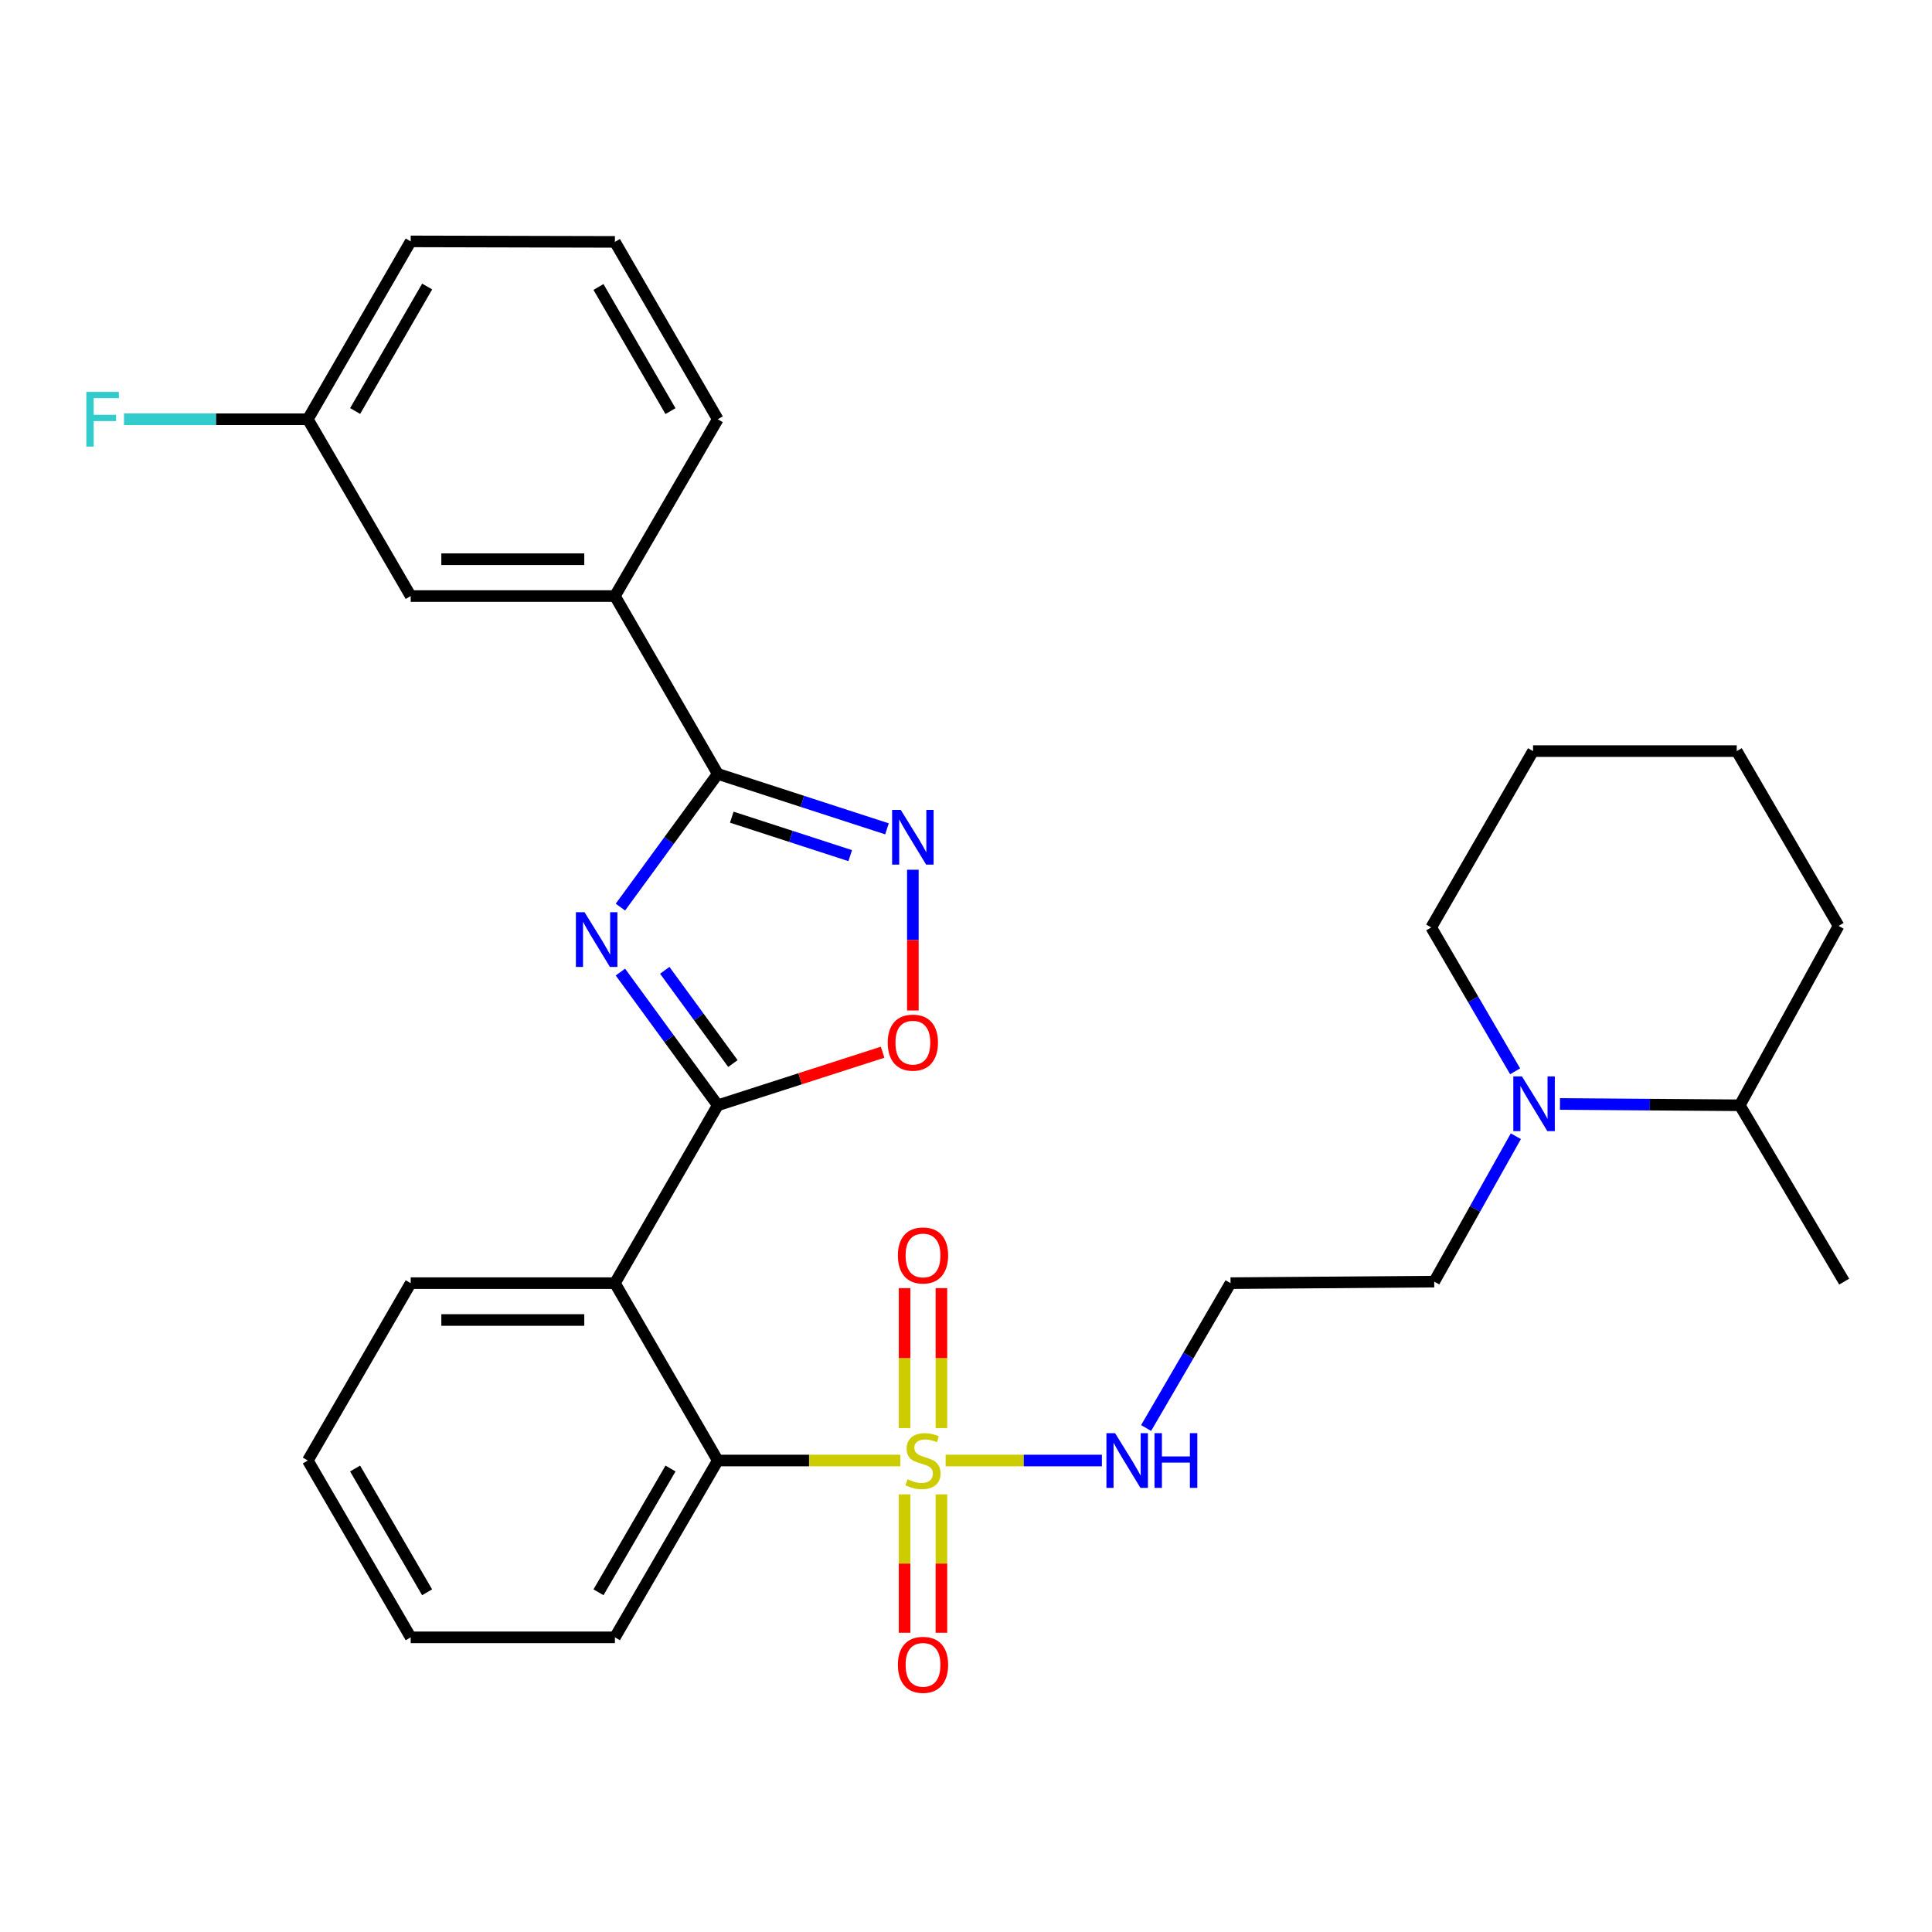 <?xml version='1.0' encoding='iso-8859-1'?>
<svg version='1.1' baseProfile='full'
              xmlns='http://www.w3.org/2000/svg'
                      xmlns:rdkit='http://www.rdkit.org/xml'
                      xmlns:xlink='http://www.w3.org/1999/xlink'
                  xml:space='preserve'
width='1000px' height='1000px' viewBox='0 0 1000 1000'>
<!-- END OF HEADER -->
<rect style='opacity:1.0;fill:#FFFFFF;stroke:none' width='1000' height='1000' x='0' y='0'> </rect>
<path class='bond-1' d='M 321.12,503.147 L 346.319,537.621' style='fill:none;fill-rule:evenodd;stroke:#0000FF;stroke-width:6px;stroke-linecap:butt;stroke-linejoin:miter;stroke-opacity:1' />
<path class='bond-1' d='M 346.319,537.621 L 371.518,572.094' style='fill:none;fill-rule:evenodd;stroke:#000000;stroke-width:6px;stroke-linecap:butt;stroke-linejoin:miter;stroke-opacity:1' />
<path class='bond-1' d='M 344.073,502.237 L 361.713,526.368' style='fill:none;fill-rule:evenodd;stroke:#0000FF;stroke-width:6px;stroke-linecap:butt;stroke-linejoin:miter;stroke-opacity:1' />
<path class='bond-1' d='M 361.713,526.368 L 379.352,550.5' style='fill:none;fill-rule:evenodd;stroke:#000000;stroke-width:6px;stroke-linecap:butt;stroke-linejoin:miter;stroke-opacity:1' />
<path class='bond-2' d='M 321.12,469.516 L 346.319,435.043' style='fill:none;fill-rule:evenodd;stroke:#0000FF;stroke-width:6px;stroke-linecap:butt;stroke-linejoin:miter;stroke-opacity:1' />
<path class='bond-2' d='M 346.319,435.043 L 371.518,400.569' style='fill:none;fill-rule:evenodd;stroke:#000000;stroke-width:6px;stroke-linecap:butt;stroke-linejoin:miter;stroke-opacity:1' />
<path class='bond-0' d='M 466.011,755.96 L 418.765,755.96' style='fill:none;fill-rule:evenodd;stroke:#CCCC00;stroke-width:6px;stroke-linecap:butt;stroke-linejoin:miter;stroke-opacity:1' />
<path class='bond-0' d='M 418.765,755.96 L 371.518,755.96' style='fill:none;fill-rule:evenodd;stroke:#000000;stroke-width:6px;stroke-linecap:butt;stroke-linejoin:miter;stroke-opacity:1' />
<path class='bond-9' d='M 487.28,739.184 L 487.28,702.961' style='fill:none;fill-rule:evenodd;stroke:#CCCC00;stroke-width:6px;stroke-linecap:butt;stroke-linejoin:miter;stroke-opacity:1' />
<path class='bond-9' d='M 487.28,702.961 L 487.28,666.738' style='fill:none;fill-rule:evenodd;stroke:#FF0000;stroke-width:6px;stroke-linecap:butt;stroke-linejoin:miter;stroke-opacity:1' />
<path class='bond-9' d='M 468.213,739.184 L 468.213,702.961' style='fill:none;fill-rule:evenodd;stroke:#CCCC00;stroke-width:6px;stroke-linecap:butt;stroke-linejoin:miter;stroke-opacity:1' />
<path class='bond-9' d='M 468.213,702.961 L 468.213,666.738' style='fill:none;fill-rule:evenodd;stroke:#FF0000;stroke-width:6px;stroke-linecap:butt;stroke-linejoin:miter;stroke-opacity:1' />
<path class='bond-10' d='M 468.213,773.482 L 468.213,809.298' style='fill:none;fill-rule:evenodd;stroke:#CCCC00;stroke-width:6px;stroke-linecap:butt;stroke-linejoin:miter;stroke-opacity:1' />
<path class='bond-10' d='M 468.213,809.298 L 468.213,845.113' style='fill:none;fill-rule:evenodd;stroke:#FF0000;stroke-width:6px;stroke-linecap:butt;stroke-linejoin:miter;stroke-opacity:1' />
<path class='bond-10' d='M 487.28,773.482 L 487.28,809.298' style='fill:none;fill-rule:evenodd;stroke:#CCCC00;stroke-width:6px;stroke-linecap:butt;stroke-linejoin:miter;stroke-opacity:1' />
<path class='bond-10' d='M 487.28,809.298 L 487.28,845.113' style='fill:none;fill-rule:evenodd;stroke:#FF0000;stroke-width:6px;stroke-linecap:butt;stroke-linejoin:miter;stroke-opacity:1' />
<path class='bond-11' d='M 489.469,755.96 L 529.902,755.96' style='fill:none;fill-rule:evenodd;stroke:#CCCC00;stroke-width:6px;stroke-linecap:butt;stroke-linejoin:miter;stroke-opacity:1' />
<path class='bond-11' d='M 529.902,755.96 L 570.335,755.96' style='fill:none;fill-rule:evenodd;stroke:#0000FF;stroke-width:6px;stroke-linecap:butt;stroke-linejoin:miter;stroke-opacity:1' />
<path class='bond-3' d='M 371.518,572.094 L 318.277,664.159' style='fill:none;fill-rule:evenodd;stroke:#000000;stroke-width:6px;stroke-linecap:butt;stroke-linejoin:miter;stroke-opacity:1' />
<path class='bond-6' d='M 371.518,572.094 L 414.179,558.359' style='fill:none;fill-rule:evenodd;stroke:#000000;stroke-width:6px;stroke-linecap:butt;stroke-linejoin:miter;stroke-opacity:1' />
<path class='bond-6' d='M 414.179,558.359 L 456.84,544.623' style='fill:none;fill-rule:evenodd;stroke:#FF0000;stroke-width:6px;stroke-linecap:butt;stroke-linejoin:miter;stroke-opacity:1' />
<path class='bond-4' d='M 371.518,400.569 L 415.308,414.788' style='fill:none;fill-rule:evenodd;stroke:#000000;stroke-width:6px;stroke-linecap:butt;stroke-linejoin:miter;stroke-opacity:1' />
<path class='bond-4' d='M 415.308,414.788 L 459.098,429.006' style='fill:none;fill-rule:evenodd;stroke:#0000FF;stroke-width:6px;stroke-linecap:butt;stroke-linejoin:miter;stroke-opacity:1' />
<path class='bond-4' d='M 378.767,422.971 L 409.42,432.923' style='fill:none;fill-rule:evenodd;stroke:#000000;stroke-width:6px;stroke-linecap:butt;stroke-linejoin:miter;stroke-opacity:1' />
<path class='bond-4' d='M 409.42,432.923 L 440.073,442.876' style='fill:none;fill-rule:evenodd;stroke:#0000FF;stroke-width:6px;stroke-linecap:butt;stroke-linejoin:miter;stroke-opacity:1' />
<path class='bond-8' d='M 371.518,400.569 L 318.277,308.515' style='fill:none;fill-rule:evenodd;stroke:#000000;stroke-width:6px;stroke-linecap:butt;stroke-linejoin:miter;stroke-opacity:1' />
<path class='bond-5' d='M 318.277,664.159 L 371.518,755.96' style='fill:none;fill-rule:evenodd;stroke:#000000;stroke-width:6px;stroke-linecap:butt;stroke-linejoin:miter;stroke-opacity:1' />
<path class='bond-17' d='M 318.277,664.159 L 212.578,664.159' style='fill:none;fill-rule:evenodd;stroke:#000000;stroke-width:6px;stroke-linecap:butt;stroke-linejoin:miter;stroke-opacity:1' />
<path class='bond-17' d='M 302.422,683.227 L 228.433,683.227' style='fill:none;fill-rule:evenodd;stroke:#000000;stroke-width:6px;stroke-linecap:butt;stroke-linejoin:miter;stroke-opacity:1' />
<path class='bond-30' d='M 472.492,450.171 L 472.492,486.6' style='fill:none;fill-rule:evenodd;stroke:#0000FF;stroke-width:6px;stroke-linecap:butt;stroke-linejoin:miter;stroke-opacity:1' />
<path class='bond-30' d='M 472.492,486.6 L 472.492,523.028' style='fill:none;fill-rule:evenodd;stroke:#FF0000;stroke-width:6px;stroke-linecap:butt;stroke-linejoin:miter;stroke-opacity:1' />
<path class='bond-20' d='M 371.518,755.96 L 318.277,847.485' style='fill:none;fill-rule:evenodd;stroke:#000000;stroke-width:6px;stroke-linecap:butt;stroke-linejoin:miter;stroke-opacity:1' />
<path class='bond-20' d='M 347.05,760.101 L 309.781,824.168' style='fill:none;fill-rule:evenodd;stroke:#000000;stroke-width:6px;stroke-linecap:butt;stroke-linejoin:miter;stroke-opacity:1' />
<path class='bond-7' d='M 784.597,588.109 L 763.475,625.737' style='fill:none;fill-rule:evenodd;stroke:#0000FF;stroke-width:6px;stroke-linecap:butt;stroke-linejoin:miter;stroke-opacity:1' />
<path class='bond-7' d='M 763.475,625.737 L 742.354,663.365' style='fill:none;fill-rule:evenodd;stroke:#000000;stroke-width:6px;stroke-linecap:butt;stroke-linejoin:miter;stroke-opacity:1' />
<path class='bond-13' d='M 807.429,571.409 L 853.969,571.751' style='fill:none;fill-rule:evenodd;stroke:#0000FF;stroke-width:6px;stroke-linecap:butt;stroke-linejoin:miter;stroke-opacity:1' />
<path class='bond-13' d='M 853.969,571.751 L 900.51,572.094' style='fill:none;fill-rule:evenodd;stroke:#000000;stroke-width:6px;stroke-linecap:butt;stroke-linejoin:miter;stroke-opacity:1' />
<path class='bond-19' d='M 784.226,554.509 L 762.506,517.274' style='fill:none;fill-rule:evenodd;stroke:#0000FF;stroke-width:6px;stroke-linecap:butt;stroke-linejoin:miter;stroke-opacity:1' />
<path class='bond-19' d='M 762.506,517.274 L 740.786,480.039' style='fill:none;fill-rule:evenodd;stroke:#000000;stroke-width:6px;stroke-linecap:butt;stroke-linejoin:miter;stroke-opacity:1' />
<path class='bond-12' d='M 318.277,308.515 L 212.578,308.515' style='fill:none;fill-rule:evenodd;stroke:#000000;stroke-width:6px;stroke-linecap:butt;stroke-linejoin:miter;stroke-opacity:1' />
<path class='bond-12' d='M 302.422,289.447 L 228.433,289.447' style='fill:none;fill-rule:evenodd;stroke:#000000;stroke-width:6px;stroke-linecap:butt;stroke-linejoin:miter;stroke-opacity:1' />
<path class='bond-21' d='M 318.277,308.515 L 371.518,217' style='fill:none;fill-rule:evenodd;stroke:#000000;stroke-width:6px;stroke-linecap:butt;stroke-linejoin:miter;stroke-opacity:1' />
<path class='bond-14' d='M 593.224,739.144 L 615.072,701.651' style='fill:none;fill-rule:evenodd;stroke:#0000FF;stroke-width:6px;stroke-linecap:butt;stroke-linejoin:miter;stroke-opacity:1' />
<path class='bond-14' d='M 615.072,701.651 L 636.92,664.159' style='fill:none;fill-rule:evenodd;stroke:#000000;stroke-width:6px;stroke-linecap:butt;stroke-linejoin:miter;stroke-opacity:1' />
<path class='bond-15' d='M 212.578,308.515 L 159.326,217' style='fill:none;fill-rule:evenodd;stroke:#000000;stroke-width:6px;stroke-linecap:butt;stroke-linejoin:miter;stroke-opacity:1' />
<path class='bond-24' d='M 900.51,572.094 L 954.545,663.365' style='fill:none;fill-rule:evenodd;stroke:#000000;stroke-width:6px;stroke-linecap:butt;stroke-linejoin:miter;stroke-opacity:1' />
<path class='bond-25' d='M 900.51,572.094 L 951.643,479.245' style='fill:none;fill-rule:evenodd;stroke:#000000;stroke-width:6px;stroke-linecap:butt;stroke-linejoin:miter;stroke-opacity:1' />
<path class='bond-16' d='M 636.92,664.159 L 742.354,663.365' style='fill:none;fill-rule:evenodd;stroke:#000000;stroke-width:6px;stroke-linecap:butt;stroke-linejoin:miter;stroke-opacity:1' />
<path class='bond-18' d='M 159.326,217 L 111.755,217' style='fill:none;fill-rule:evenodd;stroke:#000000;stroke-width:6px;stroke-linecap:butt;stroke-linejoin:miter;stroke-opacity:1' />
<path class='bond-18' d='M 111.755,217 L 64.184,217' style='fill:none;fill-rule:evenodd;stroke:#33CCCC;stroke-width:6px;stroke-linecap:butt;stroke-linejoin:miter;stroke-opacity:1' />
<path class='bond-31' d='M 159.326,217 L 212.578,124.945' style='fill:none;fill-rule:evenodd;stroke:#000000;stroke-width:6px;stroke-linecap:butt;stroke-linejoin:miter;stroke-opacity:1' />
<path class='bond-31' d='M 183.819,212.74 L 221.095,148.302' style='fill:none;fill-rule:evenodd;stroke:#000000;stroke-width:6px;stroke-linecap:butt;stroke-linejoin:miter;stroke-opacity:1' />
<path class='bond-26' d='M 212.578,664.159 L 159.326,755.96' style='fill:none;fill-rule:evenodd;stroke:#000000;stroke-width:6px;stroke-linecap:butt;stroke-linejoin:miter;stroke-opacity:1' />
<path class='bond-27' d='M 740.786,480.039 L 793.497,388.769' style='fill:none;fill-rule:evenodd;stroke:#000000;stroke-width:6px;stroke-linecap:butt;stroke-linejoin:miter;stroke-opacity:1' />
<path class='bond-32' d='M 318.277,847.485 L 212.578,847.485' style='fill:none;fill-rule:evenodd;stroke:#000000;stroke-width:6px;stroke-linecap:butt;stroke-linejoin:miter;stroke-opacity:1' />
<path class='bond-22' d='M 371.518,217 L 318.277,125.2' style='fill:none;fill-rule:evenodd;stroke:#000000;stroke-width:6px;stroke-linecap:butt;stroke-linejoin:miter;stroke-opacity:1' />
<path class='bond-22' d='M 347.038,212.796 L 309.769,148.536' style='fill:none;fill-rule:evenodd;stroke:#000000;stroke-width:6px;stroke-linecap:butt;stroke-linejoin:miter;stroke-opacity:1' />
<path class='bond-23' d='M 318.277,125.2 L 212.578,124.945' style='fill:none;fill-rule:evenodd;stroke:#000000;stroke-width:6px;stroke-linecap:butt;stroke-linejoin:miter;stroke-opacity:1' />
<path class='bond-33' d='M 951.643,479.245 L 898.931,388.769' style='fill:none;fill-rule:evenodd;stroke:#000000;stroke-width:6px;stroke-linecap:butt;stroke-linejoin:miter;stroke-opacity:1' />
<path class='bond-28' d='M 159.326,755.96 L 212.578,847.485' style='fill:none;fill-rule:evenodd;stroke:#000000;stroke-width:6px;stroke-linecap:butt;stroke-linejoin:miter;stroke-opacity:1' />
<path class='bond-28' d='M 183.795,760.099 L 221.072,824.167' style='fill:none;fill-rule:evenodd;stroke:#000000;stroke-width:6px;stroke-linecap:butt;stroke-linejoin:miter;stroke-opacity:1' />
<path class='bond-29' d='M 793.497,388.769 L 898.931,388.769' style='fill:none;fill-rule:evenodd;stroke:#000000;stroke-width:6px;stroke-linecap:butt;stroke-linejoin:miter;stroke-opacity:1' />
<path  class='atom-0' d='M 302.568 472.172
L 311.848 487.172
Q 312.768 488.652, 314.248 491.332
Q 315.728 494.012, 315.808 494.172
L 315.808 472.172
L 319.568 472.172
L 319.568 500.492
L 315.688 500.492
L 305.728 484.092
Q 304.568 482.172, 303.328 479.972
Q 302.128 477.772, 301.768 477.092
L 301.768 500.492
L 298.088 500.492
L 298.088 472.172
L 302.568 472.172
' fill='#0000FF'/>
<path  class='atom-1' d='M 469.747 765.68
Q 470.067 765.8, 471.387 766.36
Q 472.707 766.92, 474.147 767.28
Q 475.627 767.6, 477.067 767.6
Q 479.747 767.6, 481.307 766.32
Q 482.867 765, 482.867 762.72
Q 482.867 761.16, 482.067 760.2
Q 481.307 759.24, 480.107 758.72
Q 478.907 758.2, 476.907 757.6
Q 474.387 756.84, 472.867 756.12
Q 471.387 755.4, 470.307 753.88
Q 469.267 752.36, 469.267 749.8
Q 469.267 746.24, 471.667 744.04
Q 474.107 741.84, 478.907 741.84
Q 482.187 741.84, 485.907 743.4
L 484.987 746.48
Q 481.587 745.08, 479.027 745.08
Q 476.267 745.08, 474.747 746.24
Q 473.227 747.36, 473.267 749.32
Q 473.267 750.84, 474.027 751.76
Q 474.827 752.68, 475.947 753.2
Q 477.107 753.72, 479.027 754.32
Q 481.587 755.12, 483.107 755.92
Q 484.627 756.72, 485.707 758.36
Q 486.827 759.96, 486.827 762.72
Q 486.827 766.64, 484.187 768.76
Q 481.587 770.84, 477.227 770.84
Q 474.707 770.84, 472.787 770.28
Q 470.907 769.76, 468.667 768.84
L 469.747 765.68
' fill='#CCCC00'/>
<path  class='atom-5' d='M 466.232 419.195
L 475.512 434.195
Q 476.432 435.675, 477.912 438.355
Q 479.392 441.035, 479.472 441.195
L 479.472 419.195
L 483.232 419.195
L 483.232 447.515
L 479.352 447.515
L 469.392 431.115
Q 468.232 429.195, 466.992 426.995
Q 465.792 424.795, 465.432 424.115
L 465.432 447.515
L 461.752 447.515
L 461.752 419.195
L 466.232 419.195
' fill='#0000FF'/>
<path  class='atom-7' d='M 459.492 539.664
Q 459.492 532.864, 462.852 529.064
Q 466.212 525.264, 472.492 525.264
Q 478.772 525.264, 482.132 529.064
Q 485.492 532.864, 485.492 539.664
Q 485.492 546.544, 482.092 550.464
Q 478.692 554.344, 472.492 554.344
Q 466.252 554.344, 462.852 550.464
Q 459.492 546.584, 459.492 539.664
M 472.492 551.144
Q 476.812 551.144, 479.132 548.264
Q 481.492 545.344, 481.492 539.664
Q 481.492 534.104, 479.132 531.304
Q 476.812 528.464, 472.492 528.464
Q 468.172 528.464, 465.812 531.264
Q 463.492 534.064, 463.492 539.664
Q 463.492 545.384, 465.812 548.264
Q 468.172 551.144, 472.492 551.144
' fill='#FF0000'/>
<path  class='atom-8' d='M 787.767 557.15
L 797.047 572.15
Q 797.967 573.63, 799.447 576.31
Q 800.927 578.99, 801.007 579.15
L 801.007 557.15
L 804.767 557.15
L 804.767 585.47
L 800.887 585.47
L 790.927 569.07
Q 789.767 567.15, 788.527 564.95
Q 787.327 562.75, 786.967 562.07
L 786.967 585.47
L 783.287 585.47
L 783.287 557.15
L 787.767 557.15
' fill='#0000FF'/>
<path  class='atom-10' d='M 464.747 649.822
Q 464.747 643.022, 468.107 639.222
Q 471.467 635.422, 477.747 635.422
Q 484.027 635.422, 487.387 639.222
Q 490.747 643.022, 490.747 649.822
Q 490.747 656.702, 487.347 660.622
Q 483.947 664.502, 477.747 664.502
Q 471.507 664.502, 468.107 660.622
Q 464.747 656.742, 464.747 649.822
M 477.747 661.302
Q 482.067 661.302, 484.387 658.422
Q 486.747 655.502, 486.747 649.822
Q 486.747 644.262, 484.387 641.462
Q 482.067 638.622, 477.747 638.622
Q 473.427 638.622, 471.067 641.422
Q 468.747 644.222, 468.747 649.822
Q 468.747 655.542, 471.067 658.422
Q 473.427 661.302, 477.747 661.302
' fill='#FF0000'/>
<path  class='atom-11' d='M 464.747 861.717
Q 464.747 854.917, 468.107 851.117
Q 471.467 847.317, 477.747 847.317
Q 484.027 847.317, 487.387 851.117
Q 490.747 854.917, 490.747 861.717
Q 490.747 868.597, 487.347 872.517
Q 483.947 876.397, 477.747 876.397
Q 471.507 876.397, 468.107 872.517
Q 464.747 868.637, 464.747 861.717
M 477.747 873.197
Q 482.067 873.197, 484.387 870.317
Q 486.747 867.397, 486.747 861.717
Q 486.747 856.157, 484.387 853.357
Q 482.067 850.517, 477.747 850.517
Q 473.427 850.517, 471.067 853.317
Q 468.747 856.117, 468.747 861.717
Q 468.747 867.437, 471.067 870.317
Q 473.427 873.197, 477.747 873.197
' fill='#FF0000'/>
<path  class='atom-12' d='M 577.164 741.8
L 586.444 756.8
Q 587.364 758.28, 588.844 760.96
Q 590.324 763.64, 590.404 763.8
L 590.404 741.8
L 594.164 741.8
L 594.164 770.12
L 590.284 770.12
L 580.324 753.72
Q 579.164 751.8, 577.924 749.6
Q 576.724 747.4, 576.364 746.72
L 576.364 770.12
L 572.684 770.12
L 572.684 741.8
L 577.164 741.8
' fill='#0000FF'/>
<path  class='atom-12' d='M 597.564 741.8
L 601.404 741.8
L 601.404 753.84
L 615.884 753.84
L 615.884 741.8
L 619.724 741.8
L 619.724 770.12
L 615.884 770.12
L 615.884 757.04
L 601.404 757.04
L 601.404 770.12
L 597.564 770.12
L 597.564 741.8
' fill='#0000FF'/>
<path  class='atom-19' d='M 44.689 202.84
L 61.529 202.84
L 61.529 206.08
L 48.489 206.08
L 48.489 214.68
L 60.089 214.68
L 60.089 217.96
L 48.489 217.96
L 48.489 231.16
L 44.689 231.16
L 44.689 202.84
' fill='#33CCCC'/>
</svg>
